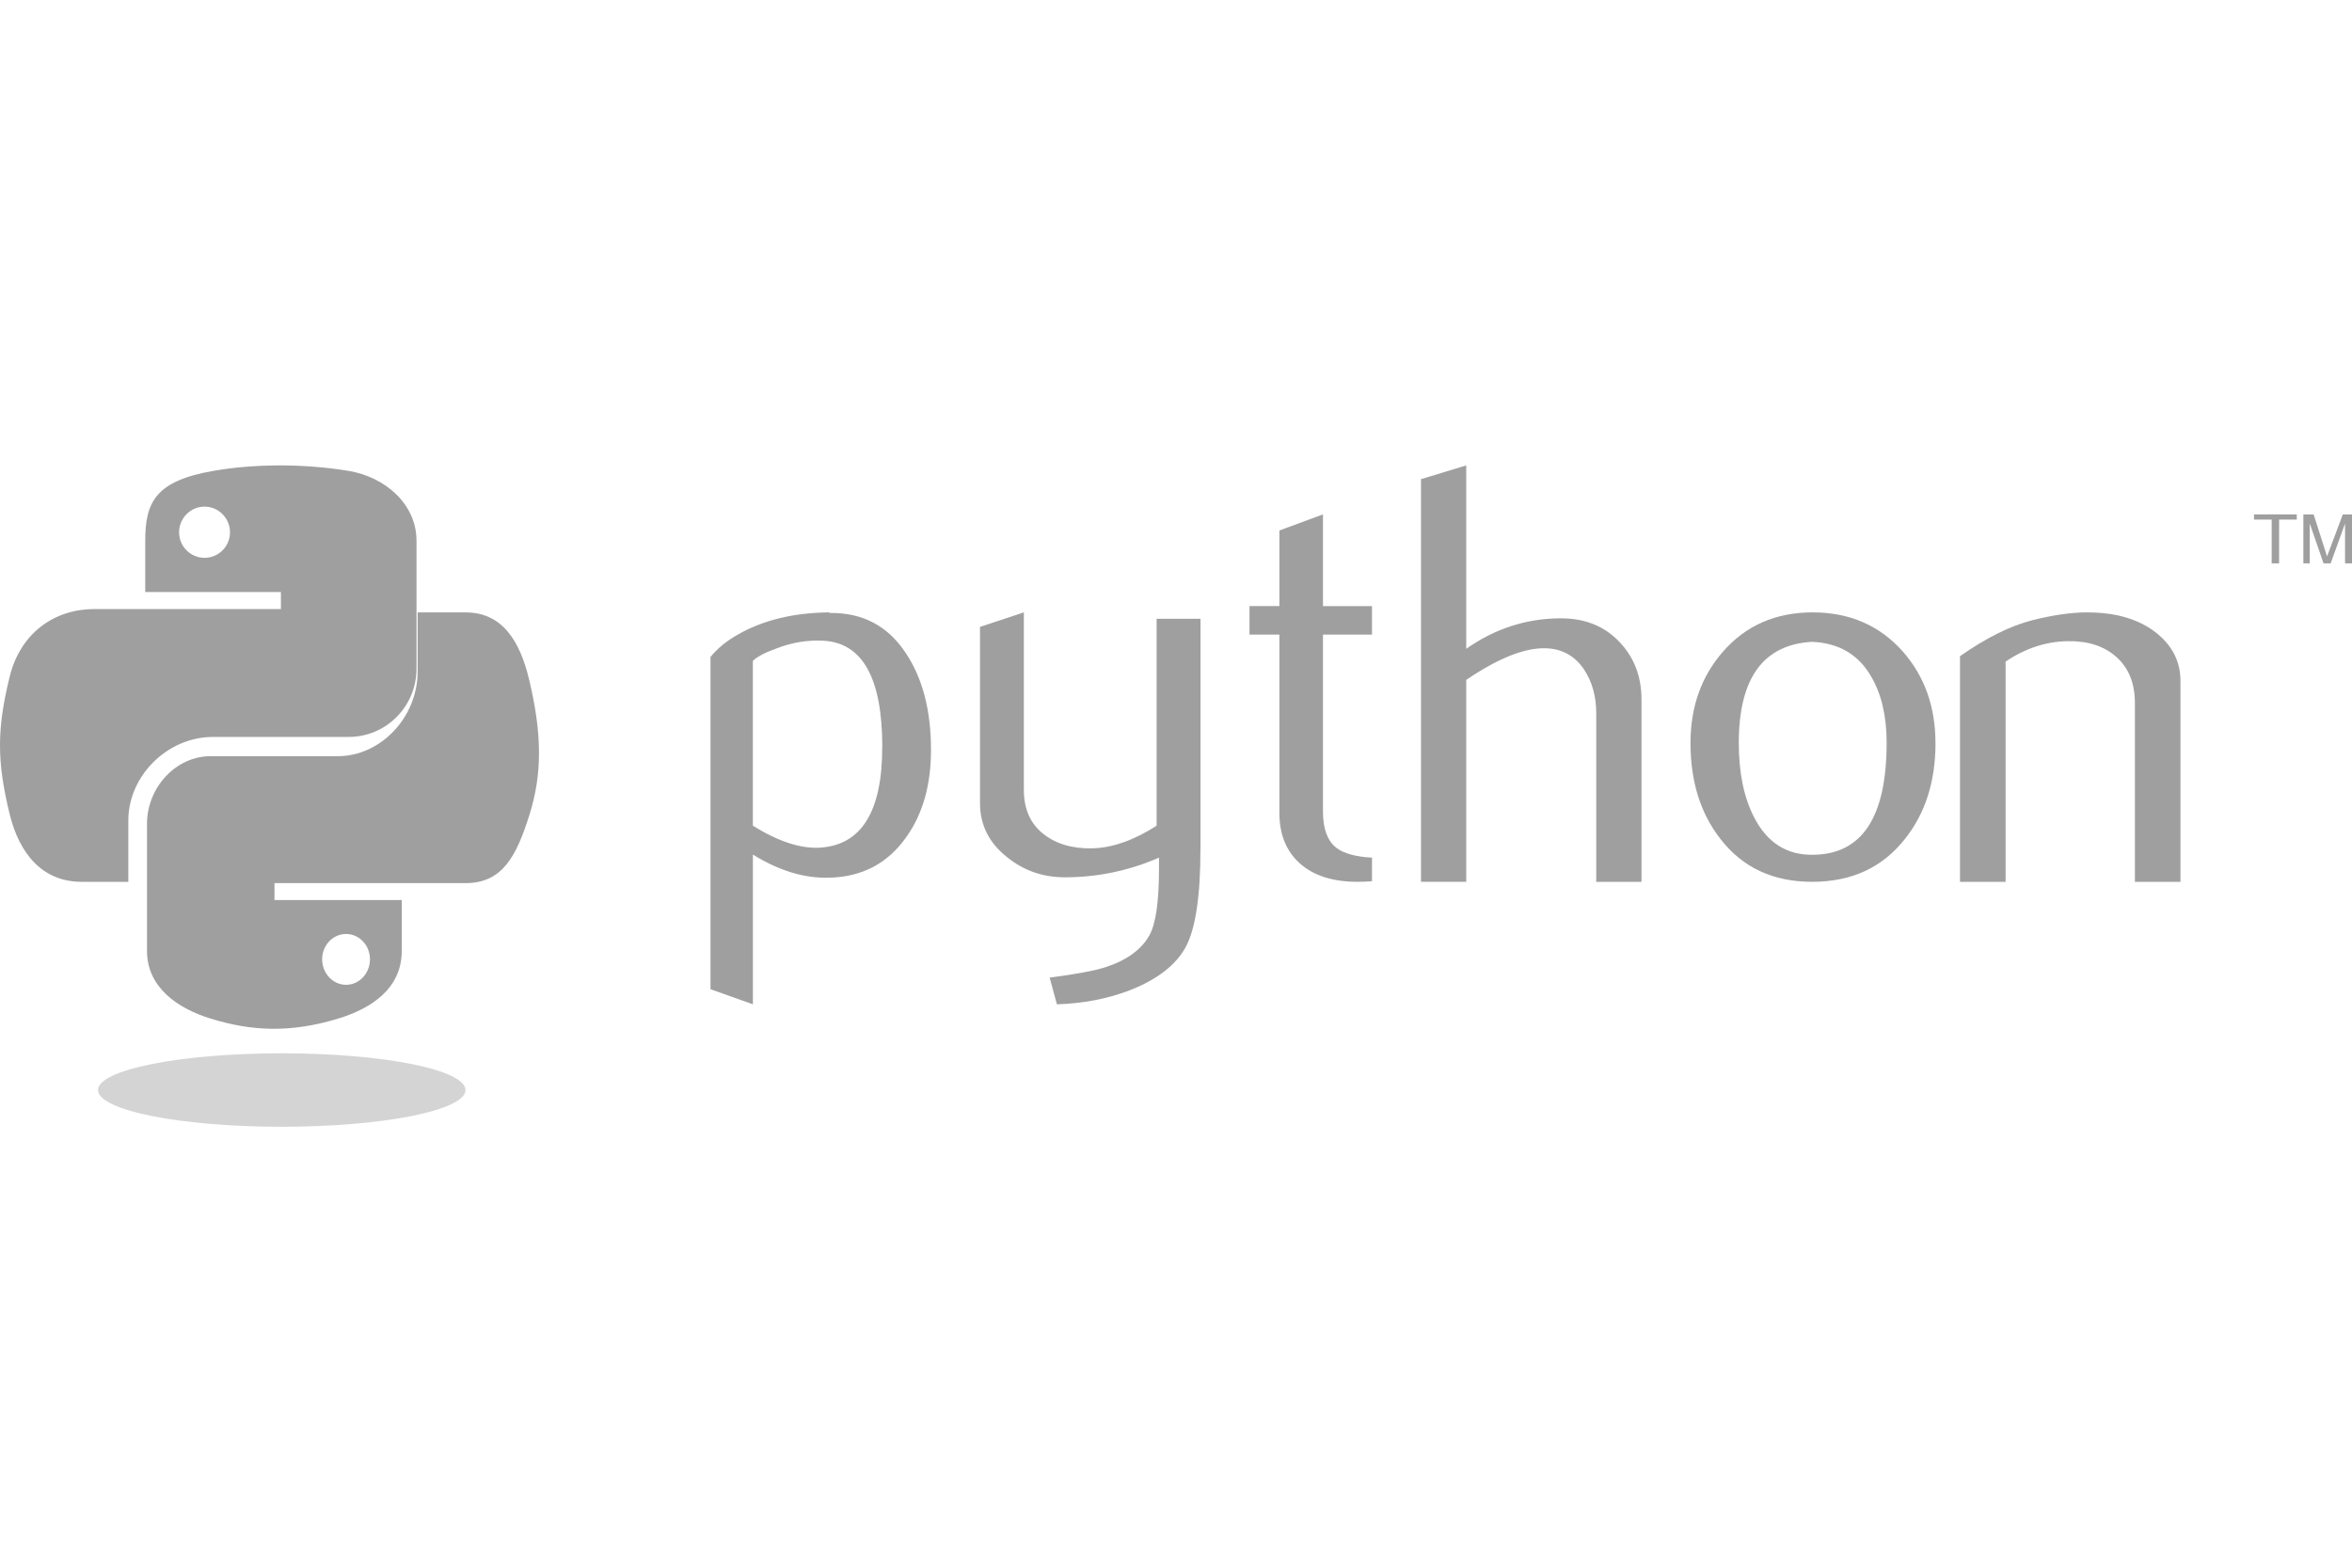<svg width="96" height="64" viewBox="0 0 96 64" fill="none" xmlns="http://www.w3.org/2000/svg">
<path d="M36.012 30.5C36.012 27.683 35.206 26.235 33.593 26.156C32.951 26.126 32.324 26.228 31.715 26.464C31.229 26.637 30.901 26.809 30.729 26.982V33.708C31.761 34.353 32.677 34.652 33.475 34.605C35.165 34.494 36.01 33.127 36.01 30.5L36.012 30.5ZM38 30.617C38 32.048 37.663 33.237 36.986 34.181C36.231 35.25 35.184 35.801 33.846 35.831C32.837 35.863 31.798 35.548 30.73 34.888V41L29 40.385V26.818C29.284 26.471 29.649 26.173 30.092 25.92C31.121 25.323 32.373 25.015 33.845 25L33.87 25.024C35.215 25.008 36.252 25.558 36.98 26.675C37.66 27.699 38 29.012 38 30.616V30.617Z" fill="#9F9F9F"/>
<path d="M48.998 34.655C48.998 36.581 48.798 37.913 48.399 38.657C47.997 39.398 47.233 39.99 46.105 40.431C45.191 40.779 44.202 40.968 43.139 41L42.843 39.911C43.923 39.769 44.683 39.627 45.124 39.485C45.992 39.201 46.588 38.766 46.915 38.184C47.178 37.709 47.306 36.803 47.306 35.461V35.011C46.082 35.548 44.798 35.815 43.457 35.815C42.576 35.815 41.798 35.548 41.128 35.011C40.376 34.427 40 33.685 40 32.787V25.592L41.79 25V32.242C41.79 33.016 42.049 33.611 42.566 34.029C43.084 34.447 43.753 34.648 44.574 34.633C45.395 34.615 46.275 34.309 47.209 33.709V25.261H49V34.654L48.998 34.655Z" fill="#9F9F9F"/>
<path d="M55.999 35.974C55.787 35.992 55.592 36 55.413 36C54.405 36 53.62 35.751 53.059 35.252C52.5 34.753 52.22 34.063 52.22 33.184V25.906H51V24.743H52.22V21.657L53.999 21V24.744H56V25.906H53.999V33.135C53.999 33.828 54.178 34.319 54.537 34.606C54.844 34.843 55.334 34.978 56 35.013V35.975L55.999 35.974Z" fill="#9F9F9F"/>
<path d="M66.999 36H65.153V29.123C65.153 28.423 64.983 27.821 64.646 27.318C64.256 26.749 63.715 26.464 63.02 26.464C62.174 26.464 61.115 26.895 59.846 27.756V35.999H58V19.561L59.846 19V26.487C61.025 25.659 62.314 25.243 63.714 25.243C64.692 25.243 65.483 25.561 66.089 26.195C66.697 26.828 67 27.618 67 28.56V35.998L66.999 36Z" fill="#9F9F9F"/>
<path d="M77.006 30.321C77.006 29.219 76.788 28.31 76.356 27.59C75.842 26.712 75.044 26.25 73.963 26.202C71.967 26.313 70.971 27.691 70.971 30.333C70.971 31.544 71.178 32.557 71.597 33.368C72.131 34.403 72.931 34.913 74 34.896C76.004 34.881 77.006 33.356 77.006 30.321ZM79 30.332C79 31.901 78.584 33.206 77.753 34.248C76.839 35.414 75.576 36 73.964 36C72.366 36 71.121 35.414 70.221 34.248C69.406 33.205 69 31.9 69 30.332C69 28.858 69.441 27.619 70.321 26.609C71.251 25.537 72.475 25 73.986 25C75.498 25 76.729 25.537 77.676 26.609C78.557 27.618 78.998 28.858 78.998 30.332H79Z" fill="#9F9F9F"/>
<path d="M89 36H87.139V28.7C87.139 27.899 86.889 27.275 86.387 26.824C85.886 26.376 85.218 26.159 84.385 26.176C83.501 26.192 82.66 26.47 81.861 27.009V36H80V26.788C81.071 26.038 82.056 25.548 82.956 25.319C83.806 25.106 84.555 25 85.2 25C85.642 25 86.058 25.041 86.448 25.123C87.18 25.286 87.775 25.587 88.233 26.03C88.744 26.52 88.998 27.107 88.998 27.794V36L89 36Z" fill="#9F9F9F"/>
<path d="M11.344 19.001C10.397 19.005 9.493 19.085 8.698 19.225C6.354 19.635 5.928 20.493 5.928 22.077V24.168H11.466V24.864H5.928H3.85C2.24 24.864 0.83 25.823 0.39 27.645C-0.119 29.734 -0.141 31.039 0.39 33.22C0.784 34.844 1.724 36 3.334 36H5.238V33.494C5.238 31.683 6.82 30.085 8.698 30.085H14.23C15.77 30.085 17 28.83 17 27.299V22.076C17 20.589 15.734 19.474 14.23 19.224C13.278 19.067 12.291 18.996 11.344 19L11.344 19.001ZM8.349 20.683C8.921 20.683 9.388 21.153 9.388 21.731C9.388 22.307 8.921 22.773 8.349 22.773C7.775 22.773 7.31 22.307 7.31 21.731C7.31 21.153 7.775 20.683 8.349 20.683Z" fill="#9F9F9F"/>
<path d="M17.046 25V27.418C17.046 29.293 15.528 30.87 13.797 30.87H8.601C7.178 30.87 6 32.145 6 33.636V38.819C6 40.295 7.226 41.162 8.601 41.585C10.248 42.092 11.828 42.183 13.797 41.585C15.106 41.188 16.398 40.389 16.398 38.819V36.744H11.203V36.053H16.398H19C20.512 36.053 21.076 34.949 21.601 33.293C22.144 31.588 22.121 29.947 21.601 27.76C21.228 26.185 20.514 25.001 19 25.001H17.048L17.046 25ZM14.125 38.129C14.664 38.129 15.101 38.591 15.101 39.163C15.101 39.737 14.664 40.204 14.125 40.204C13.587 40.204 13.149 39.737 13.149 39.163C13.149 38.592 13.587 38.129 14.125 38.129Z" fill="#9F9F9F"/>
<path d="M92.721 23H93.025V21.213H93.746V21H92V21.213H92.721V23ZM94.015 23H94.275V21.368L94.839 23H95.128L95.716 21.373V23H96V21.001H95.625L94.982 22.714L94.434 21.001H94.015V23Z" fill="#9F9F9F"/>
<path opacity="0.444" d="M19 44.5C19 44.898 18.21 45.279 16.803 45.561C15.397 45.842 13.489 46 11.5 46C9.511 46 7.603 45.842 6.197 45.561C4.79 45.279 4 44.898 4 44.5C4 44.102 4.79 43.721 6.197 43.439C7.603 43.158 9.511 43 11.5 43C13.489 43 15.397 43.158 16.803 43.439C18.21 43.721 19 44.102 19 44.5Z" fill="#9F9F9F"/>
</svg>
